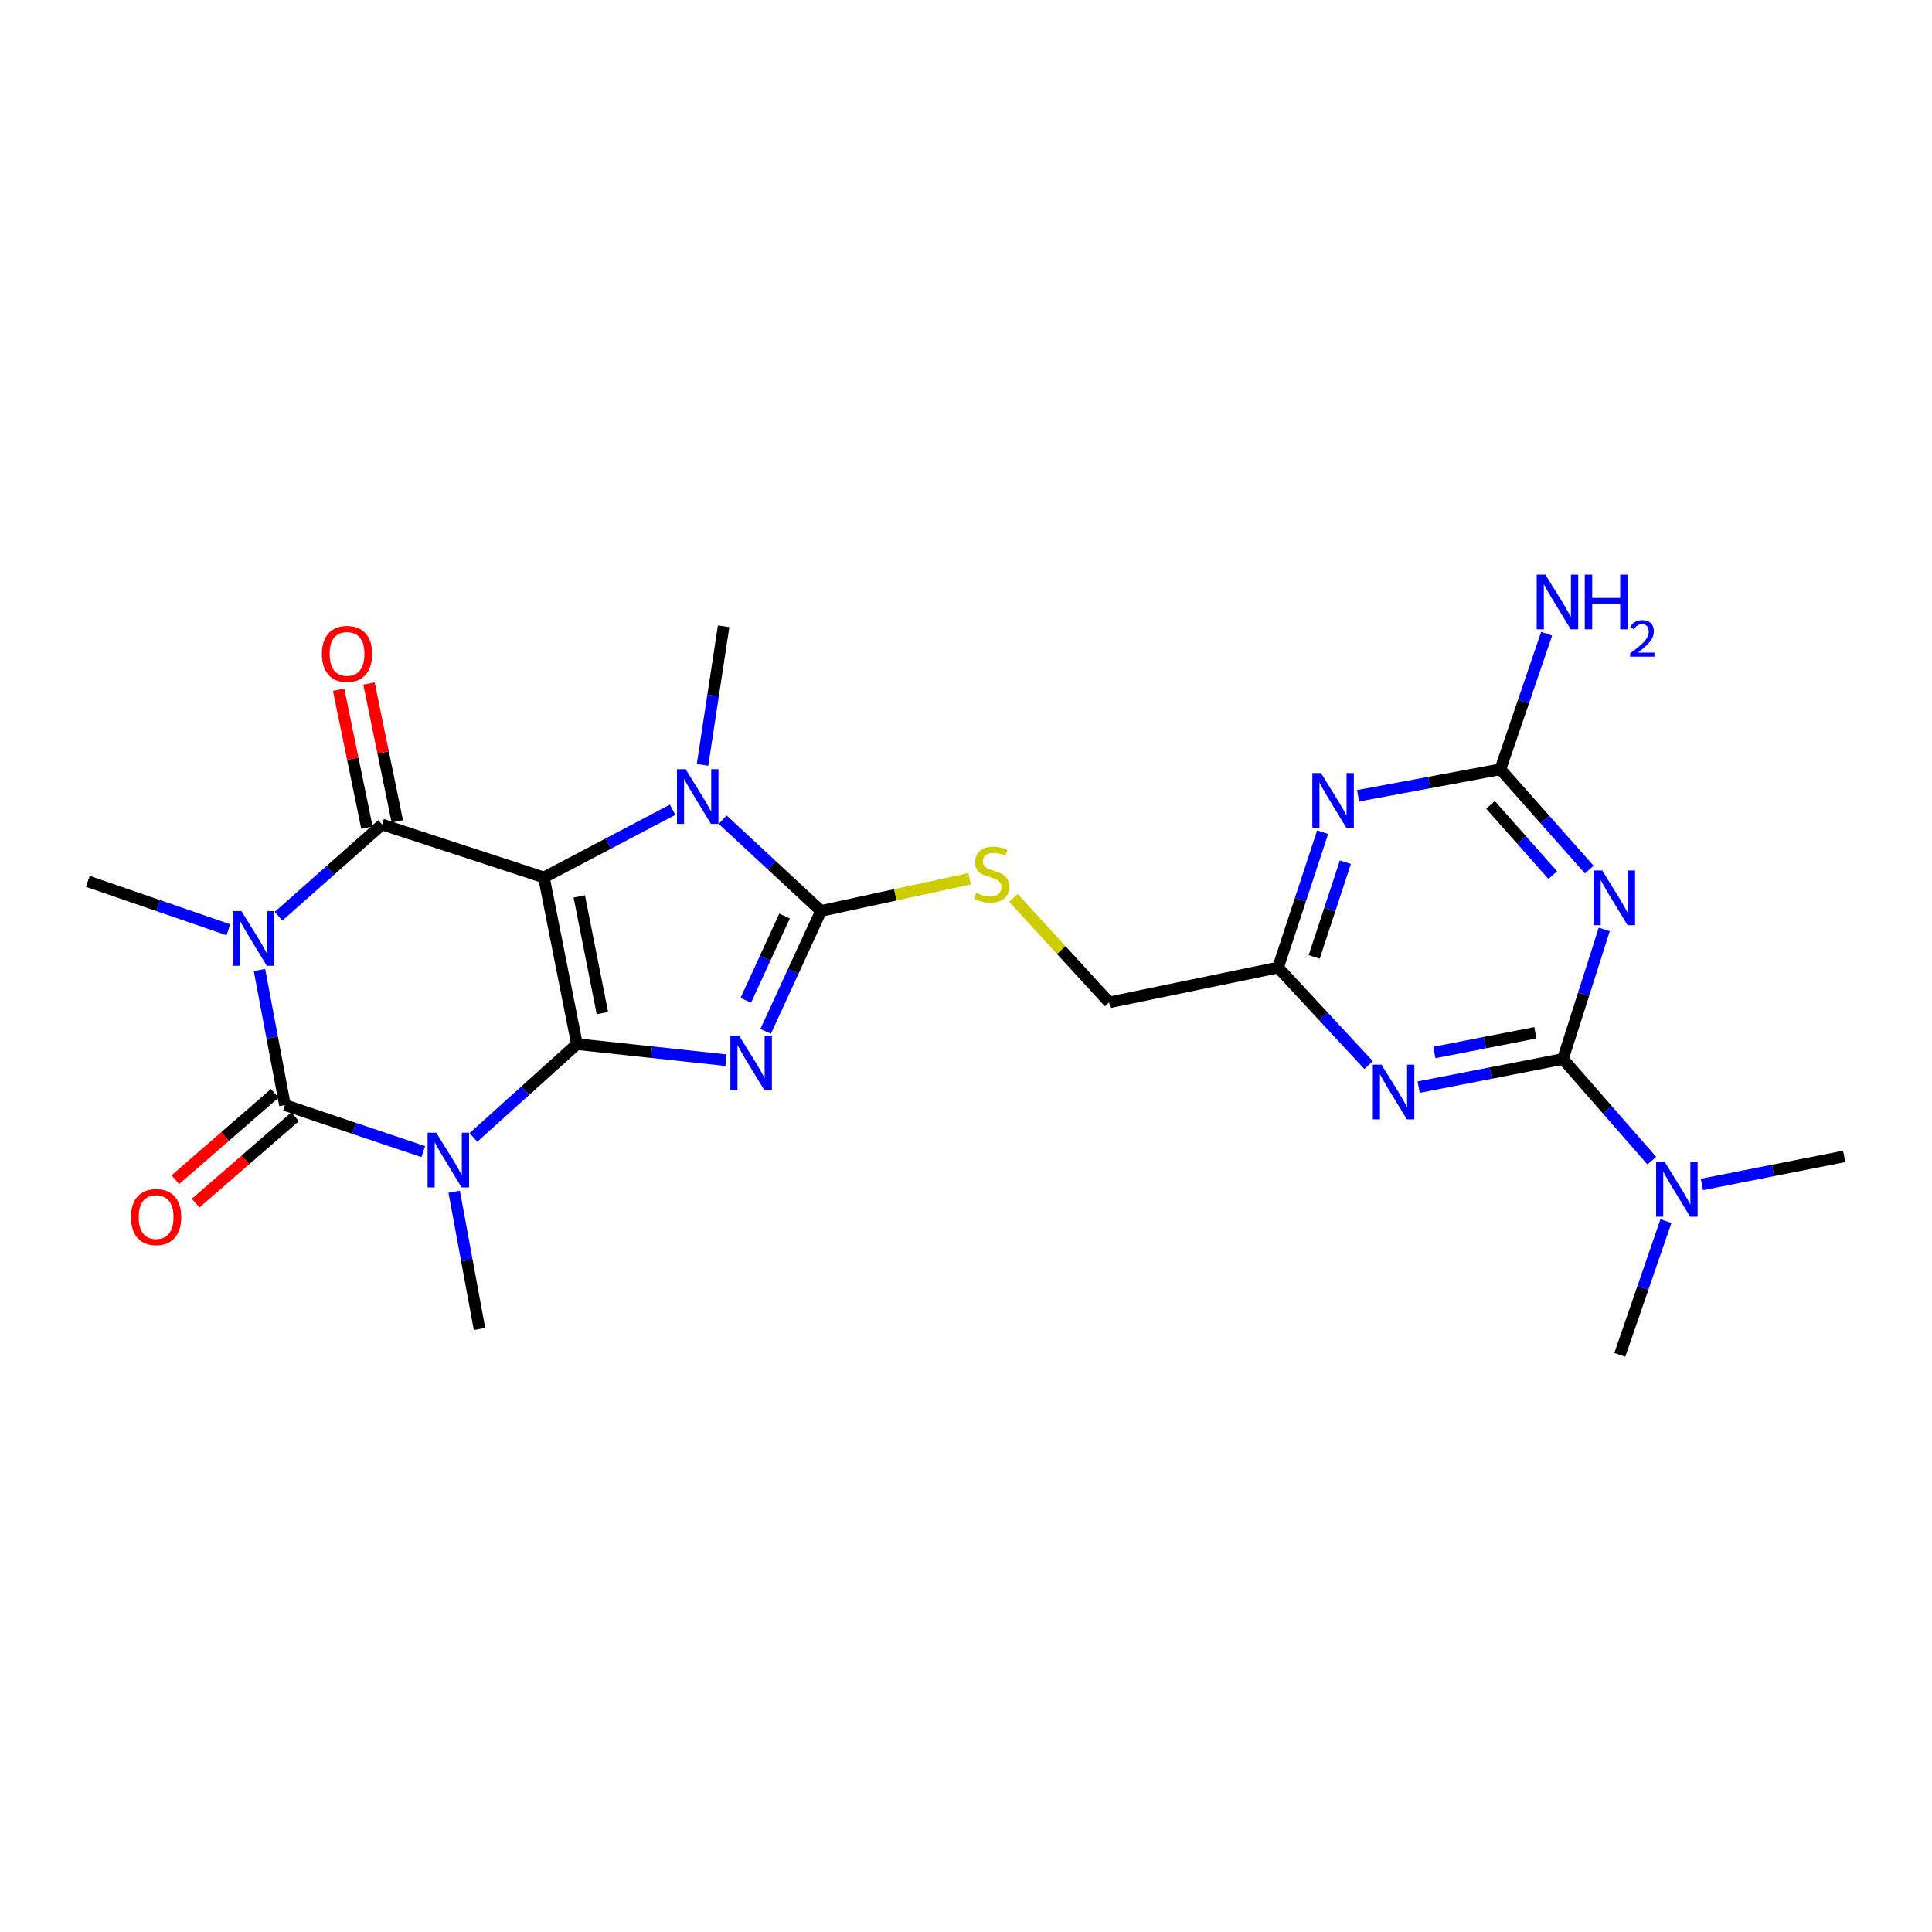 <?xml version='1.0' encoding='iso-8859-1'?>
<svg version='1.1' baseProfile='full'
              xmlns='http://www.w3.org/2000/svg'
                      xmlns:rdkit='http://www.rdkit.org/xml'
                      xmlns:xlink='http://www.w3.org/1999/xlink'
                  xml:space='preserve'
width='1000px' height='1000px' viewBox='0 0 1000 1000'>
<!-- END OF HEADER -->
<rect style='opacity:1.0;fill:#FFFFFF;stroke:none' width='1000' height='1000' x='0' y='0'> </rect>
<path class='bond-0' d='M 298.625,540.431 L 281.529,454.161' style='fill:none;fill-rule:evenodd;stroke:#000000;stroke-width:6px;stroke-linecap:butt;stroke-linejoin:miter;stroke-opacity:1' />
<path class='bond-0' d='M 311.798,524.372 L 299.831,463.983' style='fill:none;fill-rule:evenodd;stroke:#000000;stroke-width:6px;stroke-linecap:butt;stroke-linejoin:miter;stroke-opacity:1' />
<path class='bond-1' d='M 298.625,540.431 L 337.204,544.588' style='fill:none;fill-rule:evenodd;stroke:#000000;stroke-width:6px;stroke-linecap:butt;stroke-linejoin:miter;stroke-opacity:1' />
<path class='bond-1' d='M 337.204,544.588 L 375.783,548.745' style='fill:none;fill-rule:evenodd;stroke:#0000FF;stroke-width:6px;stroke-linecap:butt;stroke-linejoin:miter;stroke-opacity:1' />
<path class='bond-2' d='M 298.625,540.431 L 271.833,564.586' style='fill:none;fill-rule:evenodd;stroke:#000000;stroke-width:6px;stroke-linecap:butt;stroke-linejoin:miter;stroke-opacity:1' />
<path class='bond-2' d='M 271.833,564.586 L 245.041,588.741' style='fill:none;fill-rule:evenodd;stroke:#0000FF;stroke-width:6px;stroke-linecap:butt;stroke-linejoin:miter;stroke-opacity:1' />
<path class='bond-5' d='M 281.529,454.161 L 197.781,426.761' style='fill:none;fill-rule:evenodd;stroke:#000000;stroke-width:6px;stroke-linecap:butt;stroke-linejoin:miter;stroke-opacity:1' />
<path class='bond-7' d='M 281.529,454.161 L 314.837,436.64' style='fill:none;fill-rule:evenodd;stroke:#000000;stroke-width:6px;stroke-linecap:butt;stroke-linejoin:miter;stroke-opacity:1' />
<path class='bond-7' d='M 314.837,436.64 L 348.144,419.119' style='fill:none;fill-rule:evenodd;stroke:#0000FF;stroke-width:6px;stroke-linecap:butt;stroke-linejoin:miter;stroke-opacity:1' />
<path class='bond-6' d='M 396.297,533.822 L 410.629,502.66' style='fill:none;fill-rule:evenodd;stroke:#0000FF;stroke-width:6px;stroke-linecap:butt;stroke-linejoin:miter;stroke-opacity:1' />
<path class='bond-6' d='M 410.629,502.66 L 424.96,471.497' style='fill:none;fill-rule:evenodd;stroke:#000000;stroke-width:6px;stroke-linecap:butt;stroke-linejoin:miter;stroke-opacity:1' />
<path class='bond-6' d='M 386.021,517.77 L 396.052,495.956' style='fill:none;fill-rule:evenodd;stroke:#0000FF;stroke-width:6px;stroke-linecap:butt;stroke-linejoin:miter;stroke-opacity:1' />
<path class='bond-6' d='M 396.052,495.956 L 406.084,474.142' style='fill:none;fill-rule:evenodd;stroke:#000000;stroke-width:6px;stroke-linecap:butt;stroke-linejoin:miter;stroke-opacity:1' />
<path class='bond-4' d='M 219.09,596.078 L 183.287,584.026' style='fill:none;fill-rule:evenodd;stroke:#0000FF;stroke-width:6px;stroke-linecap:butt;stroke-linejoin:miter;stroke-opacity:1' />
<path class='bond-4' d='M 183.287,584.026 L 147.484,571.975' style='fill:none;fill-rule:evenodd;stroke:#000000;stroke-width:6px;stroke-linecap:butt;stroke-linejoin:miter;stroke-opacity:1' />
<path class='bond-19' d='M 235.084,616.827 L 241.639,652.354' style='fill:none;fill-rule:evenodd;stroke:#0000FF;stroke-width:6px;stroke-linecap:butt;stroke-linejoin:miter;stroke-opacity:1' />
<path class='bond-19' d='M 241.639,652.354 L 248.194,687.882' style='fill:none;fill-rule:evenodd;stroke:#000000;stroke-width:6px;stroke-linecap:butt;stroke-linejoin:miter;stroke-opacity:1' />
<path class='bond-3' d='M 134.301,502.076 L 140.893,537.026' style='fill:none;fill-rule:evenodd;stroke:#0000FF;stroke-width:6px;stroke-linecap:butt;stroke-linejoin:miter;stroke-opacity:1' />
<path class='bond-3' d='M 140.893,537.026 L 147.484,571.975' style='fill:none;fill-rule:evenodd;stroke:#000000;stroke-width:6px;stroke-linecap:butt;stroke-linejoin:miter;stroke-opacity:1' />
<path class='bond-20' d='M 118.21,481.243 L 81.832,468.718' style='fill:none;fill-rule:evenodd;stroke:#0000FF;stroke-width:6px;stroke-linecap:butt;stroke-linejoin:miter;stroke-opacity:1' />
<path class='bond-20' d='M 81.832,468.718 L 45.455,456.193' style='fill:none;fill-rule:evenodd;stroke:#000000;stroke-width:6px;stroke-linecap:butt;stroke-linejoin:miter;stroke-opacity:1' />
<path class='bond-26' d='M 144.18,474.24 L 170.981,450.501' style='fill:none;fill-rule:evenodd;stroke:#0000FF;stroke-width:6px;stroke-linecap:butt;stroke-linejoin:miter;stroke-opacity:1' />
<path class='bond-26' d='M 170.981,450.501 L 197.781,426.761' style='fill:none;fill-rule:evenodd;stroke:#000000;stroke-width:6px;stroke-linecap:butt;stroke-linejoin:miter;stroke-opacity:1' />
<path class='bond-15' d='M 142.224,565.918 L 116.488,588.265' style='fill:none;fill-rule:evenodd;stroke:#000000;stroke-width:6px;stroke-linecap:butt;stroke-linejoin:miter;stroke-opacity:1' />
<path class='bond-15' d='M 116.488,588.265 L 90.752,610.613' style='fill:none;fill-rule:evenodd;stroke:#FF0000;stroke-width:6px;stroke-linecap:butt;stroke-linejoin:miter;stroke-opacity:1' />
<path class='bond-15' d='M 152.743,578.032 L 127.007,600.379' style='fill:none;fill-rule:evenodd;stroke:#000000;stroke-width:6px;stroke-linecap:butt;stroke-linejoin:miter;stroke-opacity:1' />
<path class='bond-15' d='M 127.007,600.379 L 101.271,622.727' style='fill:none;fill-rule:evenodd;stroke:#FF0000;stroke-width:6px;stroke-linecap:butt;stroke-linejoin:miter;stroke-opacity:1' />
<path class='bond-17' d='M 205.639,425.147 L 198.308,389.464' style='fill:none;fill-rule:evenodd;stroke:#000000;stroke-width:6px;stroke-linecap:butt;stroke-linejoin:miter;stroke-opacity:1' />
<path class='bond-17' d='M 198.308,389.464 L 190.978,353.78' style='fill:none;fill-rule:evenodd;stroke:#FF0000;stroke-width:6px;stroke-linecap:butt;stroke-linejoin:miter;stroke-opacity:1' />
<path class='bond-17' d='M 189.923,428.376 L 182.593,392.692' style='fill:none;fill-rule:evenodd;stroke:#000000;stroke-width:6px;stroke-linecap:butt;stroke-linejoin:miter;stroke-opacity:1' />
<path class='bond-17' d='M 182.593,392.692 L 175.262,357.008' style='fill:none;fill-rule:evenodd;stroke:#FF0000;stroke-width:6px;stroke-linecap:butt;stroke-linejoin:miter;stroke-opacity:1' />
<path class='bond-14' d='M 424.96,471.497 L 463.425,463.169' style='fill:none;fill-rule:evenodd;stroke:#000000;stroke-width:6px;stroke-linecap:butt;stroke-linejoin:miter;stroke-opacity:1' />
<path class='bond-14' d='M 463.425,463.169 L 501.889,454.841' style='fill:none;fill-rule:evenodd;stroke:#CCCC00;stroke-width:6px;stroke-linecap:butt;stroke-linejoin:miter;stroke-opacity:1' />
<path class='bond-25' d='M 424.96,471.497 L 399.505,447.883' style='fill:none;fill-rule:evenodd;stroke:#000000;stroke-width:6px;stroke-linecap:butt;stroke-linejoin:miter;stroke-opacity:1' />
<path class='bond-25' d='M 399.505,447.883 L 374.049,424.269' style='fill:none;fill-rule:evenodd;stroke:#0000FF;stroke-width:6px;stroke-linecap:butt;stroke-linejoin:miter;stroke-opacity:1' />
<path class='bond-22' d='M 363.627,395.898 L 369.087,360.021' style='fill:none;fill-rule:evenodd;stroke:#0000FF;stroke-width:6px;stroke-linecap:butt;stroke-linejoin:miter;stroke-opacity:1' />
<path class='bond-22' d='M 369.087,360.021 L 374.547,324.144' style='fill:none;fill-rule:evenodd;stroke:#000000;stroke-width:6px;stroke-linecap:butt;stroke-linejoin:miter;stroke-opacity:1' />
<path class='bond-8' d='M 808.975,548.123 L 771.636,555.406' style='fill:none;fill-rule:evenodd;stroke:#000000;stroke-width:6px;stroke-linecap:butt;stroke-linejoin:miter;stroke-opacity:1' />
<path class='bond-8' d='M 771.636,555.406 L 734.296,562.689' style='fill:none;fill-rule:evenodd;stroke:#0000FF;stroke-width:6px;stroke-linecap:butt;stroke-linejoin:miter;stroke-opacity:1' />
<path class='bond-8' d='M 794.702,534.561 L 768.564,539.659' style='fill:none;fill-rule:evenodd;stroke:#000000;stroke-width:6px;stroke-linecap:butt;stroke-linejoin:miter;stroke-opacity:1' />
<path class='bond-8' d='M 768.564,539.659 L 742.426,544.757' style='fill:none;fill-rule:evenodd;stroke:#0000FF;stroke-width:6px;stroke-linecap:butt;stroke-linejoin:miter;stroke-opacity:1' />
<path class='bond-16' d='M 808.975,548.123 L 831.974,574.448' style='fill:none;fill-rule:evenodd;stroke:#000000;stroke-width:6px;stroke-linecap:butt;stroke-linejoin:miter;stroke-opacity:1' />
<path class='bond-16' d='M 831.974,574.448 L 854.973,600.773' style='fill:none;fill-rule:evenodd;stroke:#0000FF;stroke-width:6px;stroke-linecap:butt;stroke-linejoin:miter;stroke-opacity:1' />
<path class='bond-27' d='M 808.975,548.123 L 819.667,514.602' style='fill:none;fill-rule:evenodd;stroke:#000000;stroke-width:6px;stroke-linecap:butt;stroke-linejoin:miter;stroke-opacity:1' />
<path class='bond-27' d='M 819.667,514.602 L 830.358,481.08' style='fill:none;fill-rule:evenodd;stroke:#0000FF;stroke-width:6px;stroke-linecap:butt;stroke-linejoin:miter;stroke-opacity:1' />
<path class='bond-9' d='M 822.609,450.105 L 799.602,424.146' style='fill:none;fill-rule:evenodd;stroke:#0000FF;stroke-width:6px;stroke-linecap:butt;stroke-linejoin:miter;stroke-opacity:1' />
<path class='bond-9' d='M 799.602,424.146 L 776.594,398.186' style='fill:none;fill-rule:evenodd;stroke:#000000;stroke-width:6px;stroke-linecap:butt;stroke-linejoin:miter;stroke-opacity:1' />
<path class='bond-9' d='M 803.7,452.959 L 787.595,434.787' style='fill:none;fill-rule:evenodd;stroke:#0000FF;stroke-width:6px;stroke-linecap:butt;stroke-linejoin:miter;stroke-opacity:1' />
<path class='bond-9' d='M 787.595,434.787 L 771.489,416.615' style='fill:none;fill-rule:evenodd;stroke:#000000;stroke-width:6px;stroke-linecap:butt;stroke-linejoin:miter;stroke-opacity:1' />
<path class='bond-10' d='M 708.386,551.28 L 684.955,526.037' style='fill:none;fill-rule:evenodd;stroke:#0000FF;stroke-width:6px;stroke-linecap:butt;stroke-linejoin:miter;stroke-opacity:1' />
<path class='bond-10' d='M 684.955,526.037 L 661.525,500.794' style='fill:none;fill-rule:evenodd;stroke:#000000;stroke-width:6px;stroke-linecap:butt;stroke-linejoin:miter;stroke-opacity:1' />
<path class='bond-11' d='M 684.591,430.737 L 673.058,465.766' style='fill:none;fill-rule:evenodd;stroke:#0000FF;stroke-width:6px;stroke-linecap:butt;stroke-linejoin:miter;stroke-opacity:1' />
<path class='bond-11' d='M 673.058,465.766 L 661.525,500.794' style='fill:none;fill-rule:evenodd;stroke:#000000;stroke-width:6px;stroke-linecap:butt;stroke-linejoin:miter;stroke-opacity:1' />
<path class='bond-11' d='M 696.37,446.263 L 688.297,470.783' style='fill:none;fill-rule:evenodd;stroke:#0000FF;stroke-width:6px;stroke-linecap:butt;stroke-linejoin:miter;stroke-opacity:1' />
<path class='bond-11' d='M 688.297,470.783 L 680.224,495.303' style='fill:none;fill-rule:evenodd;stroke:#000000;stroke-width:6px;stroke-linecap:butt;stroke-linejoin:miter;stroke-opacity:1' />
<path class='bond-12' d='M 702.944,411.892 L 739.769,405.039' style='fill:none;fill-rule:evenodd;stroke:#0000FF;stroke-width:6px;stroke-linecap:butt;stroke-linejoin:miter;stroke-opacity:1' />
<path class='bond-12' d='M 739.769,405.039 L 776.594,398.186' style='fill:none;fill-rule:evenodd;stroke:#000000;stroke-width:6px;stroke-linecap:butt;stroke-linejoin:miter;stroke-opacity:1' />
<path class='bond-21' d='M 776.594,398.186 L 788.562,363.105' style='fill:none;fill-rule:evenodd;stroke:#000000;stroke-width:6px;stroke-linecap:butt;stroke-linejoin:miter;stroke-opacity:1' />
<path class='bond-21' d='M 788.562,363.105 L 800.53,328.024' style='fill:none;fill-rule:evenodd;stroke:#0000FF;stroke-width:6px;stroke-linecap:butt;stroke-linejoin:miter;stroke-opacity:1' />
<path class='bond-13' d='M 661.525,500.794 L 574.095,518.826' style='fill:none;fill-rule:evenodd;stroke:#000000;stroke-width:6px;stroke-linecap:butt;stroke-linejoin:miter;stroke-opacity:1' />
<path class='bond-18' d='M 524.56,464.757 L 549.328,491.791' style='fill:none;fill-rule:evenodd;stroke:#CCCC00;stroke-width:6px;stroke-linecap:butt;stroke-linejoin:miter;stroke-opacity:1' />
<path class='bond-18' d='M 549.328,491.791 L 574.095,518.826' style='fill:none;fill-rule:evenodd;stroke:#000000;stroke-width:6px;stroke-linecap:butt;stroke-linejoin:miter;stroke-opacity:1' />
<path class='bond-23' d='M 862.288,632.057 L 850.348,666.677' style='fill:none;fill-rule:evenodd;stroke:#0000FF;stroke-width:6px;stroke-linecap:butt;stroke-linejoin:miter;stroke-opacity:1' />
<path class='bond-23' d='M 850.348,666.677 L 838.407,701.296' style='fill:none;fill-rule:evenodd;stroke:#000000;stroke-width:6px;stroke-linecap:butt;stroke-linejoin:miter;stroke-opacity:1' />
<path class='bond-24' d='M 880.9,613.078 L 917.723,605.816' style='fill:none;fill-rule:evenodd;stroke:#0000FF;stroke-width:6px;stroke-linecap:butt;stroke-linejoin:miter;stroke-opacity:1' />
<path class='bond-24' d='M 917.723,605.816 L 954.545,598.554' style='fill:none;fill-rule:evenodd;stroke:#000000;stroke-width:6px;stroke-linecap:butt;stroke-linejoin:miter;stroke-opacity:1' />
<path  class='atom-2' d='M 382.53 535.987
L 391.81 550.987
Q 392.73 552.467, 394.21 555.147
Q 395.69 557.827, 395.77 557.987
L 395.77 535.987
L 399.53 535.987
L 399.53 564.307
L 395.65 564.307
L 385.69 547.907
Q 384.53 545.987, 383.29 543.787
Q 382.09 541.587, 381.73 540.907
L 381.73 564.307
L 378.05 564.307
L 378.05 535.987
L 382.53 535.987
' fill='#0000FF'/>
<path  class='atom-3' d='M 225.801 586.284
L 235.081 601.284
Q 236.001 602.764, 237.481 605.444
Q 238.961 608.124, 239.041 608.284
L 239.041 586.284
L 242.801 586.284
L 242.801 614.604
L 238.921 614.604
L 228.961 598.204
Q 227.801 596.284, 226.561 594.084
Q 225.361 591.884, 225.001 591.204
L 225.001 614.604
L 221.321 614.604
L 221.321 586.284
L 225.801 586.284
' fill='#0000FF'/>
<path  class='atom-4' d='M 124.957 471.562
L 134.237 486.562
Q 135.157 488.042, 136.637 490.722
Q 138.117 493.402, 138.197 493.562
L 138.197 471.562
L 141.957 471.562
L 141.957 499.882
L 138.077 499.882
L 128.117 483.482
Q 126.957 481.562, 125.717 479.362
Q 124.517 477.162, 124.157 476.482
L 124.157 499.882
L 120.477 499.882
L 120.477 471.562
L 124.957 471.562
' fill='#0000FF'/>
<path  class='atom-8' d='M 354.873 398.126
L 364.153 413.126
Q 365.073 414.606, 366.553 417.286
Q 368.033 419.966, 368.113 420.126
L 368.113 398.126
L 371.873 398.126
L 371.873 426.446
L 367.993 426.446
L 358.033 410.046
Q 356.873 408.126, 355.633 405.926
Q 354.433 403.726, 354.073 403.046
L 354.073 426.446
L 350.393 426.446
L 350.393 398.126
L 354.873 398.126
' fill='#0000FF'/>
<path  class='atom-10' d='M 829.312 450.572
L 838.592 465.572
Q 839.512 467.052, 840.992 469.732
Q 842.472 472.412, 842.552 472.572
L 842.552 450.572
L 846.312 450.572
L 846.312 478.892
L 842.432 478.892
L 832.472 462.492
Q 831.312 460.572, 830.072 458.372
Q 828.872 456.172, 828.512 455.492
L 828.512 478.892
L 824.832 478.892
L 824.832 450.572
L 829.312 450.572
' fill='#0000FF'/>
<path  class='atom-11' d='M 715.063 551.059
L 724.343 566.059
Q 725.263 567.539, 726.743 570.219
Q 728.223 572.899, 728.303 573.059
L 728.303 551.059
L 732.063 551.059
L 732.063 579.379
L 728.183 579.379
L 718.223 562.979
Q 717.063 561.059, 715.823 558.859
Q 714.623 556.659, 714.263 555.979
L 714.263 579.379
L 710.583 579.379
L 710.583 551.059
L 715.063 551.059
' fill='#0000FF'/>
<path  class='atom-12' d='M 683.742 400.141
L 693.022 415.141
Q 693.942 416.621, 695.422 419.301
Q 696.902 421.981, 696.982 422.141
L 696.982 400.141
L 700.742 400.141
L 700.742 428.461
L 696.862 428.461
L 686.902 412.061
Q 685.742 410.141, 684.502 407.941
Q 683.302 405.741, 682.942 405.061
L 682.942 428.461
L 679.262 428.461
L 679.262 400.141
L 683.742 400.141
' fill='#0000FF'/>
<path  class='atom-15' d='M 505.227 462.107
Q 505.547 462.227, 506.867 462.787
Q 508.187 463.347, 509.627 463.707
Q 511.107 464.027, 512.547 464.027
Q 515.227 464.027, 516.787 462.747
Q 518.347 461.427, 518.347 459.147
Q 518.347 457.587, 517.547 456.627
Q 516.787 455.667, 515.587 455.147
Q 514.387 454.627, 512.387 454.027
Q 509.867 453.267, 508.347 452.547
Q 506.867 451.827, 505.787 450.307
Q 504.747 448.787, 504.747 446.227
Q 504.747 442.667, 507.147 440.467
Q 509.587 438.267, 514.387 438.267
Q 517.667 438.267, 521.387 439.827
L 520.467 442.907
Q 517.067 441.507, 514.507 441.507
Q 511.747 441.507, 510.227 442.667
Q 508.707 443.787, 508.747 445.747
Q 508.747 447.267, 509.507 448.187
Q 510.307 449.107, 511.427 449.627
Q 512.587 450.147, 514.507 450.747
Q 517.067 451.547, 518.587 452.347
Q 520.107 453.147, 521.187 454.787
Q 522.307 456.387, 522.307 459.147
Q 522.307 463.067, 519.667 465.187
Q 517.067 467.267, 512.707 467.267
Q 510.187 467.267, 508.267 466.707
Q 506.387 466.187, 504.147 465.267
L 505.227 462.107
' fill='#CCCC00'/>
<path  class='atom-16' d='M 67.804 629.955
Q 67.804 623.155, 71.164 619.355
Q 74.524 615.555, 80.804 615.555
Q 87.084 615.555, 90.444 619.355
Q 93.804 623.155, 93.804 629.955
Q 93.804 636.835, 90.404 640.755
Q 87.004 644.635, 80.804 644.635
Q 74.564 644.635, 71.164 640.755
Q 67.804 636.875, 67.804 629.955
M 80.804 641.435
Q 85.124 641.435, 87.444 638.555
Q 89.804 635.635, 89.804 629.955
Q 89.804 624.395, 87.444 621.595
Q 85.124 618.755, 80.804 618.755
Q 76.484 618.755, 74.124 621.555
Q 71.804 624.355, 71.804 629.955
Q 71.804 635.675, 74.124 638.555
Q 76.484 641.435, 80.804 641.435
' fill='#FF0000'/>
<path  class='atom-17' d='M 861.694 601.472
L 870.974 616.472
Q 871.894 617.952, 873.374 620.632
Q 874.854 623.312, 874.934 623.472
L 874.934 601.472
L 878.694 601.472
L 878.694 629.792
L 874.814 629.792
L 864.854 613.392
Q 863.694 611.472, 862.454 609.272
Q 861.254 607.072, 860.894 606.392
L 860.894 629.792
L 857.214 629.792
L 857.214 601.472
L 861.694 601.472
' fill='#0000FF'/>
<path  class='atom-18' d='M 166.625 338.458
Q 166.625 331.658, 169.985 327.858
Q 173.345 324.058, 179.625 324.058
Q 185.905 324.058, 189.265 327.858
Q 192.625 331.658, 192.625 338.458
Q 192.625 345.338, 189.225 349.258
Q 185.825 353.138, 179.625 353.138
Q 173.385 353.138, 169.985 349.258
Q 166.625 345.378, 166.625 338.458
M 179.625 349.938
Q 183.945 349.938, 186.265 347.058
Q 188.625 344.138, 188.625 338.458
Q 188.625 332.898, 186.265 330.098
Q 183.945 327.258, 179.625 327.258
Q 175.305 327.258, 172.945 330.058
Q 170.625 332.858, 170.625 338.458
Q 170.625 344.178, 172.945 347.058
Q 175.305 349.938, 179.625 349.938
' fill='#FF0000'/>
<path  class='atom-22' d='M 799.881 297.416
L 809.161 312.416
Q 810.081 313.896, 811.561 316.576
Q 813.041 319.256, 813.121 319.416
L 813.121 297.416
L 816.881 297.416
L 816.881 325.736
L 813.001 325.736
L 803.041 309.336
Q 801.881 307.416, 800.641 305.216
Q 799.441 303.016, 799.081 302.336
L 799.081 325.736
L 795.401 325.736
L 795.401 297.416
L 799.881 297.416
' fill='#0000FF'/>
<path  class='atom-22' d='M 820.281 297.416
L 824.121 297.416
L 824.121 309.456
L 838.601 309.456
L 838.601 297.416
L 842.441 297.416
L 842.441 325.736
L 838.601 325.736
L 838.601 312.656
L 824.121 312.656
L 824.121 325.736
L 820.281 325.736
L 820.281 297.416
' fill='#0000FF'/>
<path  class='atom-22' d='M 843.814 324.743
Q 844.5 322.974, 846.137 321.997
Q 847.774 320.994, 850.044 320.994
Q 852.869 320.994, 854.453 322.525
Q 856.037 324.056, 856.037 326.776
Q 856.037 329.548, 853.978 332.135
Q 851.945 334.722, 847.721 337.784
L 856.354 337.784
L 856.354 339.896
L 843.761 339.896
L 843.761 338.128
Q 847.246 335.646, 849.305 333.798
Q 851.391 331.95, 852.394 330.287
Q 853.397 328.624, 853.397 326.908
Q 853.397 325.112, 852.499 324.109
Q 851.602 323.106, 850.044 323.106
Q 848.539 323.106, 847.536 323.713
Q 846.533 324.32, 845.82 325.667
L 843.814 324.743
' fill='#0000FF'/>
</svg>
